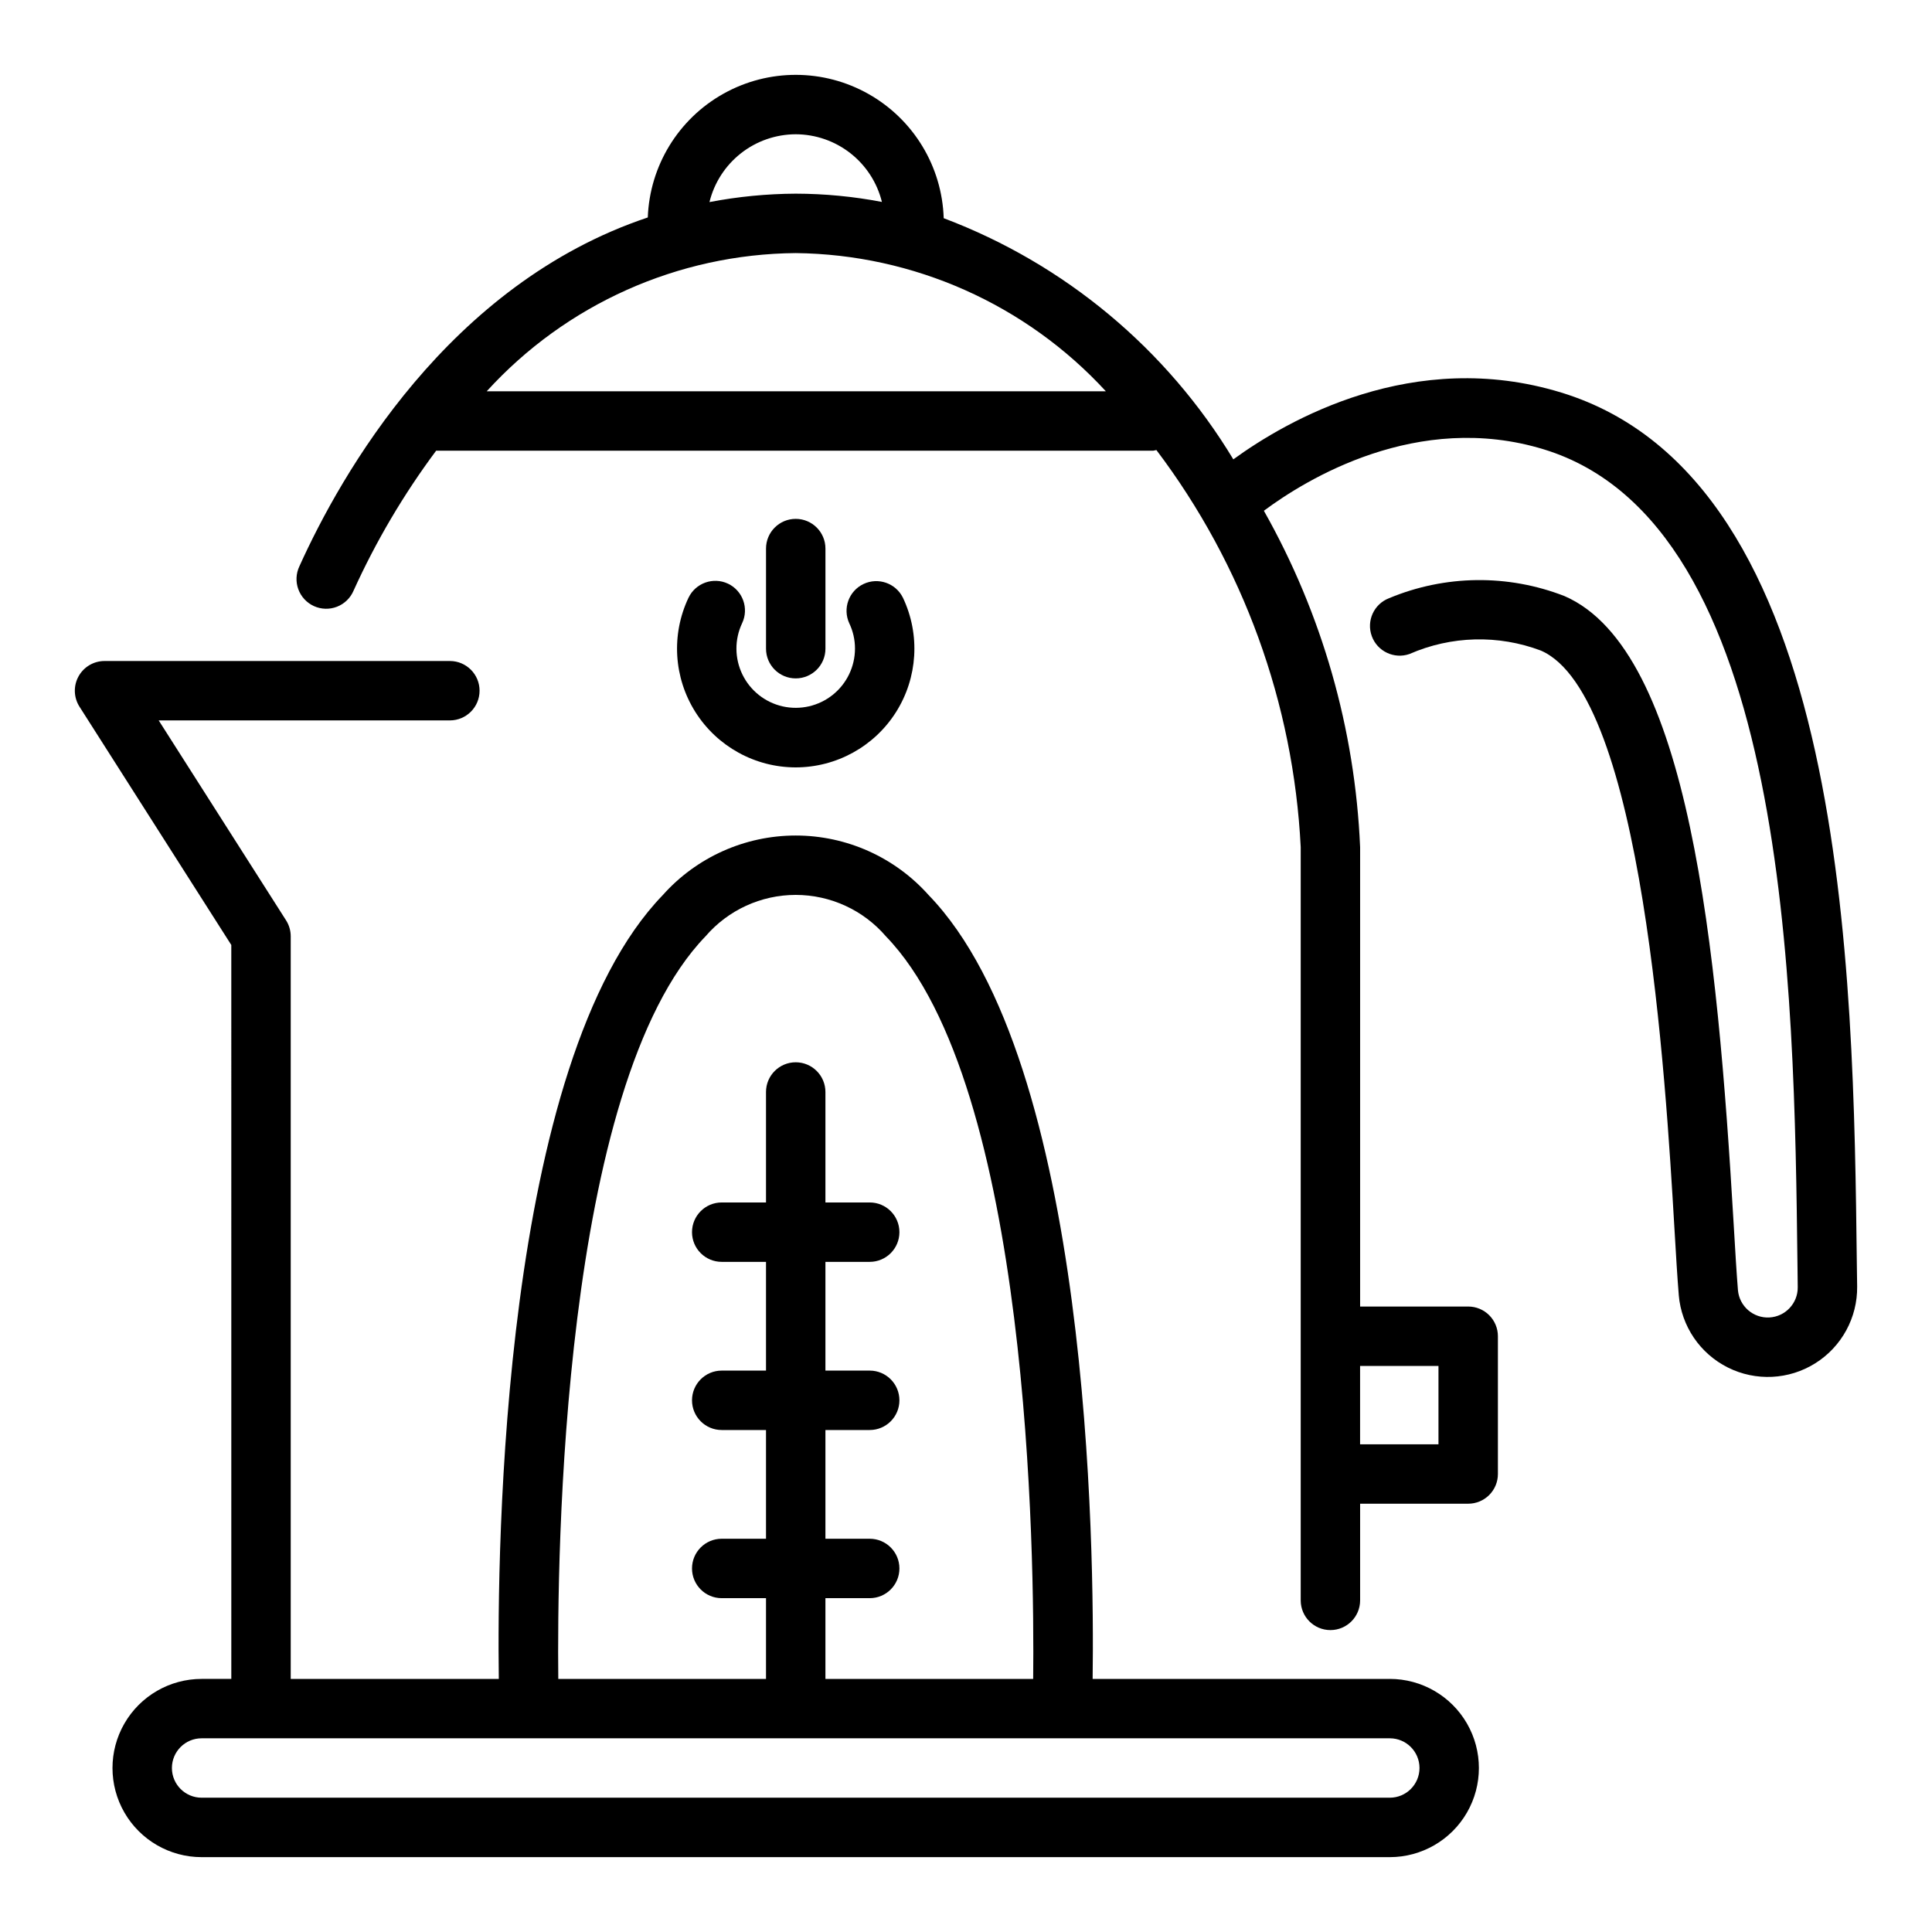 <?xml version="1.0" encoding="UTF-8"?>
<!-- Uploaded to: SVG Repo, www.svgrepo.com, Generator: SVG Repo Mixer Tools -->
<svg fill="#000000" width="800px" height="800px" version="1.1" viewBox="144 144 512 512" xmlns="http://www.w3.org/2000/svg">
 <g>
  <path d="m512.31 588.93h-78.75c0.473-34.055-0.668-163.44-43.441-207.7v0.004c-8.957-10.059-21.781-15.809-35.246-15.812-13.469 0-26.293 5.75-35.25 15.809-42.77 44.262-43.902 173.65-43.434 207.7h-55.145v-196.8c0-1.496-0.426-2.961-1.23-4.227l-33.758-52.988h77.164c4.348 0 7.871-3.523 7.871-7.871 0-4.348-3.523-7.871-7.871-7.871h-91.512c-2.875 0-5.519 1.566-6.902 4.086-1.383 2.516-1.285 5.59 0.258 8.016l40.234 63.152 0.004 194.5h-7.871c-8.438 0-16.234 4.504-20.453 11.809-4.219 7.309-4.219 16.309 0 23.617 4.219 7.305 12.016 11.809 20.453 11.809h314.88-0.004c8.438 0 16.234-4.504 20.453-11.809 4.219-7.309 4.219-16.309 0-23.617-4.219-7.305-12.016-11.809-20.453-11.809zm-181.36-196.77c5.988-6.981 14.727-11 23.922-11 9.199 0 17.938 4.019 23.926 11 38.207 39.535 39.359 164.61 39.004 196.77h-55.055v-21.398h11.738c4.348 0 7.871-3.527 7.871-7.875s-3.523-7.871-7.871-7.871h-11.738v-28.816h11.738c4.348 0 7.871-3.523 7.871-7.871s-3.523-7.875-7.871-7.875h-11.738v-28.816h11.738c4.348 0 7.871-3.523 7.871-7.871s-3.523-7.871-7.871-7.871h-11.738v-29.273c0-4.348-3.527-7.875-7.875-7.875s-7.871 3.527-7.871 7.875v29.273h-11.738c-4.348 0-7.871 3.523-7.871 7.871s3.523 7.871 7.871 7.871h11.738v28.816h-11.738c-4.348 0-7.871 3.527-7.871 7.875s3.523 7.871 7.871 7.871h11.738v28.816h-11.738c-4.348 0-7.871 3.523-7.871 7.871s3.523 7.875 7.871 7.875h11.738v21.398h-55.047c-0.355-32.156 0.797-157.23 38.996-196.77zm181.36 228.25h-314.88 0.004c-4.348 0-7.875-3.523-7.875-7.871 0-4.348 3.527-7.871 7.875-7.871h314.88-0.004c4.348 0 7.871 3.523 7.871 7.871 0 4.348-3.523 7.871-7.871 7.871z"/>
  <path d="m336.93 298.68c-3.926-1.848-8.613-0.176-10.477 3.746-4.617 9.746-3.922 21.176 1.844 30.289 5.762 9.113 15.789 14.645 26.574 14.652 10.785-0.008 20.82-5.535 26.586-14.656 5.762-9.117 6.453-20.555 1.832-30.301-1.902-3.871-6.562-5.492-10.457-3.641-3.891 1.852-5.57 6.492-3.766 10.41 1.004 2.098 1.523 4.398 1.516 6.727-0.012 4.766-2.184 9.273-5.91 12.246-3.727 2.973-8.605 4.094-13.254 3.047-4.652-1.051-8.574-4.152-10.664-8.438-2.09-4.285-2.125-9.289-0.086-13.598 1.859-3.926 0.188-8.621-3.738-10.484z"/>
  <path d="m362.75 315.91v-26.535c0-4.348-3.527-7.871-7.875-7.871s-7.871 3.523-7.871 7.871v26.535c0 4.348 3.523 7.871 7.871 7.871s7.875-3.523 7.875-7.871z"/>
  <path d="m636.08 478.93c-0.914-77.652-2.453-207.62-78.305-230.89-39.18-12.02-72.711 7.363-86.93 17.695-17.688-29.312-44.723-51.824-76.754-63.91-0.434-13.691-7.981-26.16-19.902-32.902-11.922-6.746-26.496-6.781-38.453-0.098s-19.562 19.117-20.066 32.805c-52.867 17.676-81.379 68.188-92.332 92.449-0.906 1.91-1.008 4.106-0.277 6.09 0.727 1.98 2.223 3.59 4.148 4.461 1.926 0.871 4.121 0.93 6.09 0.164s3.551-2.289 4.383-4.231c5.953-13.125 13.293-25.57 21.902-37.125h190.04c0.281-0.039 0.562-0.098 0.836-0.168 23.004 30.453 36.328 67.117 38.242 105.24v199.61c0 4.348 3.523 7.871 7.871 7.871 4.348 0 7.871-3.523 7.871-7.871v-25.621h28.645c2.086 0 4.09-0.828 5.566-2.305 1.477-1.477 2.305-3.477 2.305-5.566v-36.512c0-2.086-0.828-4.09-2.305-5.566-1.477-1.477-3.481-2.305-5.566-2.305h-28.645v-121.73c-1.344-31.316-10.086-61.867-25.504-89.156 11.078-8.246 40.672-26.543 74.227-16.262 64.859 19.895 66.312 142.67 67.18 216.02l0.07 6.016c0.043 4.262-3.285 7.797-7.539 8.012-4.258 0.211-7.922-2.973-8.305-7.219-0.359-4.414-0.723-10.469-1.145-17.688-4.289-72.902-11.641-151.88-44.824-166.27-14.984-5.84-31.648-5.637-46.488 0.562-4.019 1.539-6.059 6.019-4.578 10.059 1.477 4.043 5.93 6.148 9.992 4.727 11.039-4.836 23.535-5.16 34.816-0.906 27.078 11.738 33.102 114.18 35.371 152.75 0.43 7.379 0.801 13.57 1.176 18.074h-0.004c0.703 8.227 5.637 15.492 13.023 19.176 7.383 3.688 16.156 3.262 23.148-1.125 6.992-4.383 11.199-12.09 11.102-20.344zm-110.87 27.062v20.766h-20.773v-20.766zm-170.34-326.41c5.266 0.016 10.371 1.785 14.512 5.035 4.141 3.25 7.074 7.793 8.336 12.898-7.527-1.441-15.18-2.176-22.848-2.191-7.668 0.039-15.32 0.785-22.855 2.227 1.258-5.117 4.191-9.664 8.332-12.922 4.144-3.258 9.258-5.031 14.523-5.047zm-81.883 68.113c21.004-23.078 50.68-36.355 81.883-36.625 31.277 0.348 61.023 13.602 82.195 36.625z"/>
 </g>
</svg>